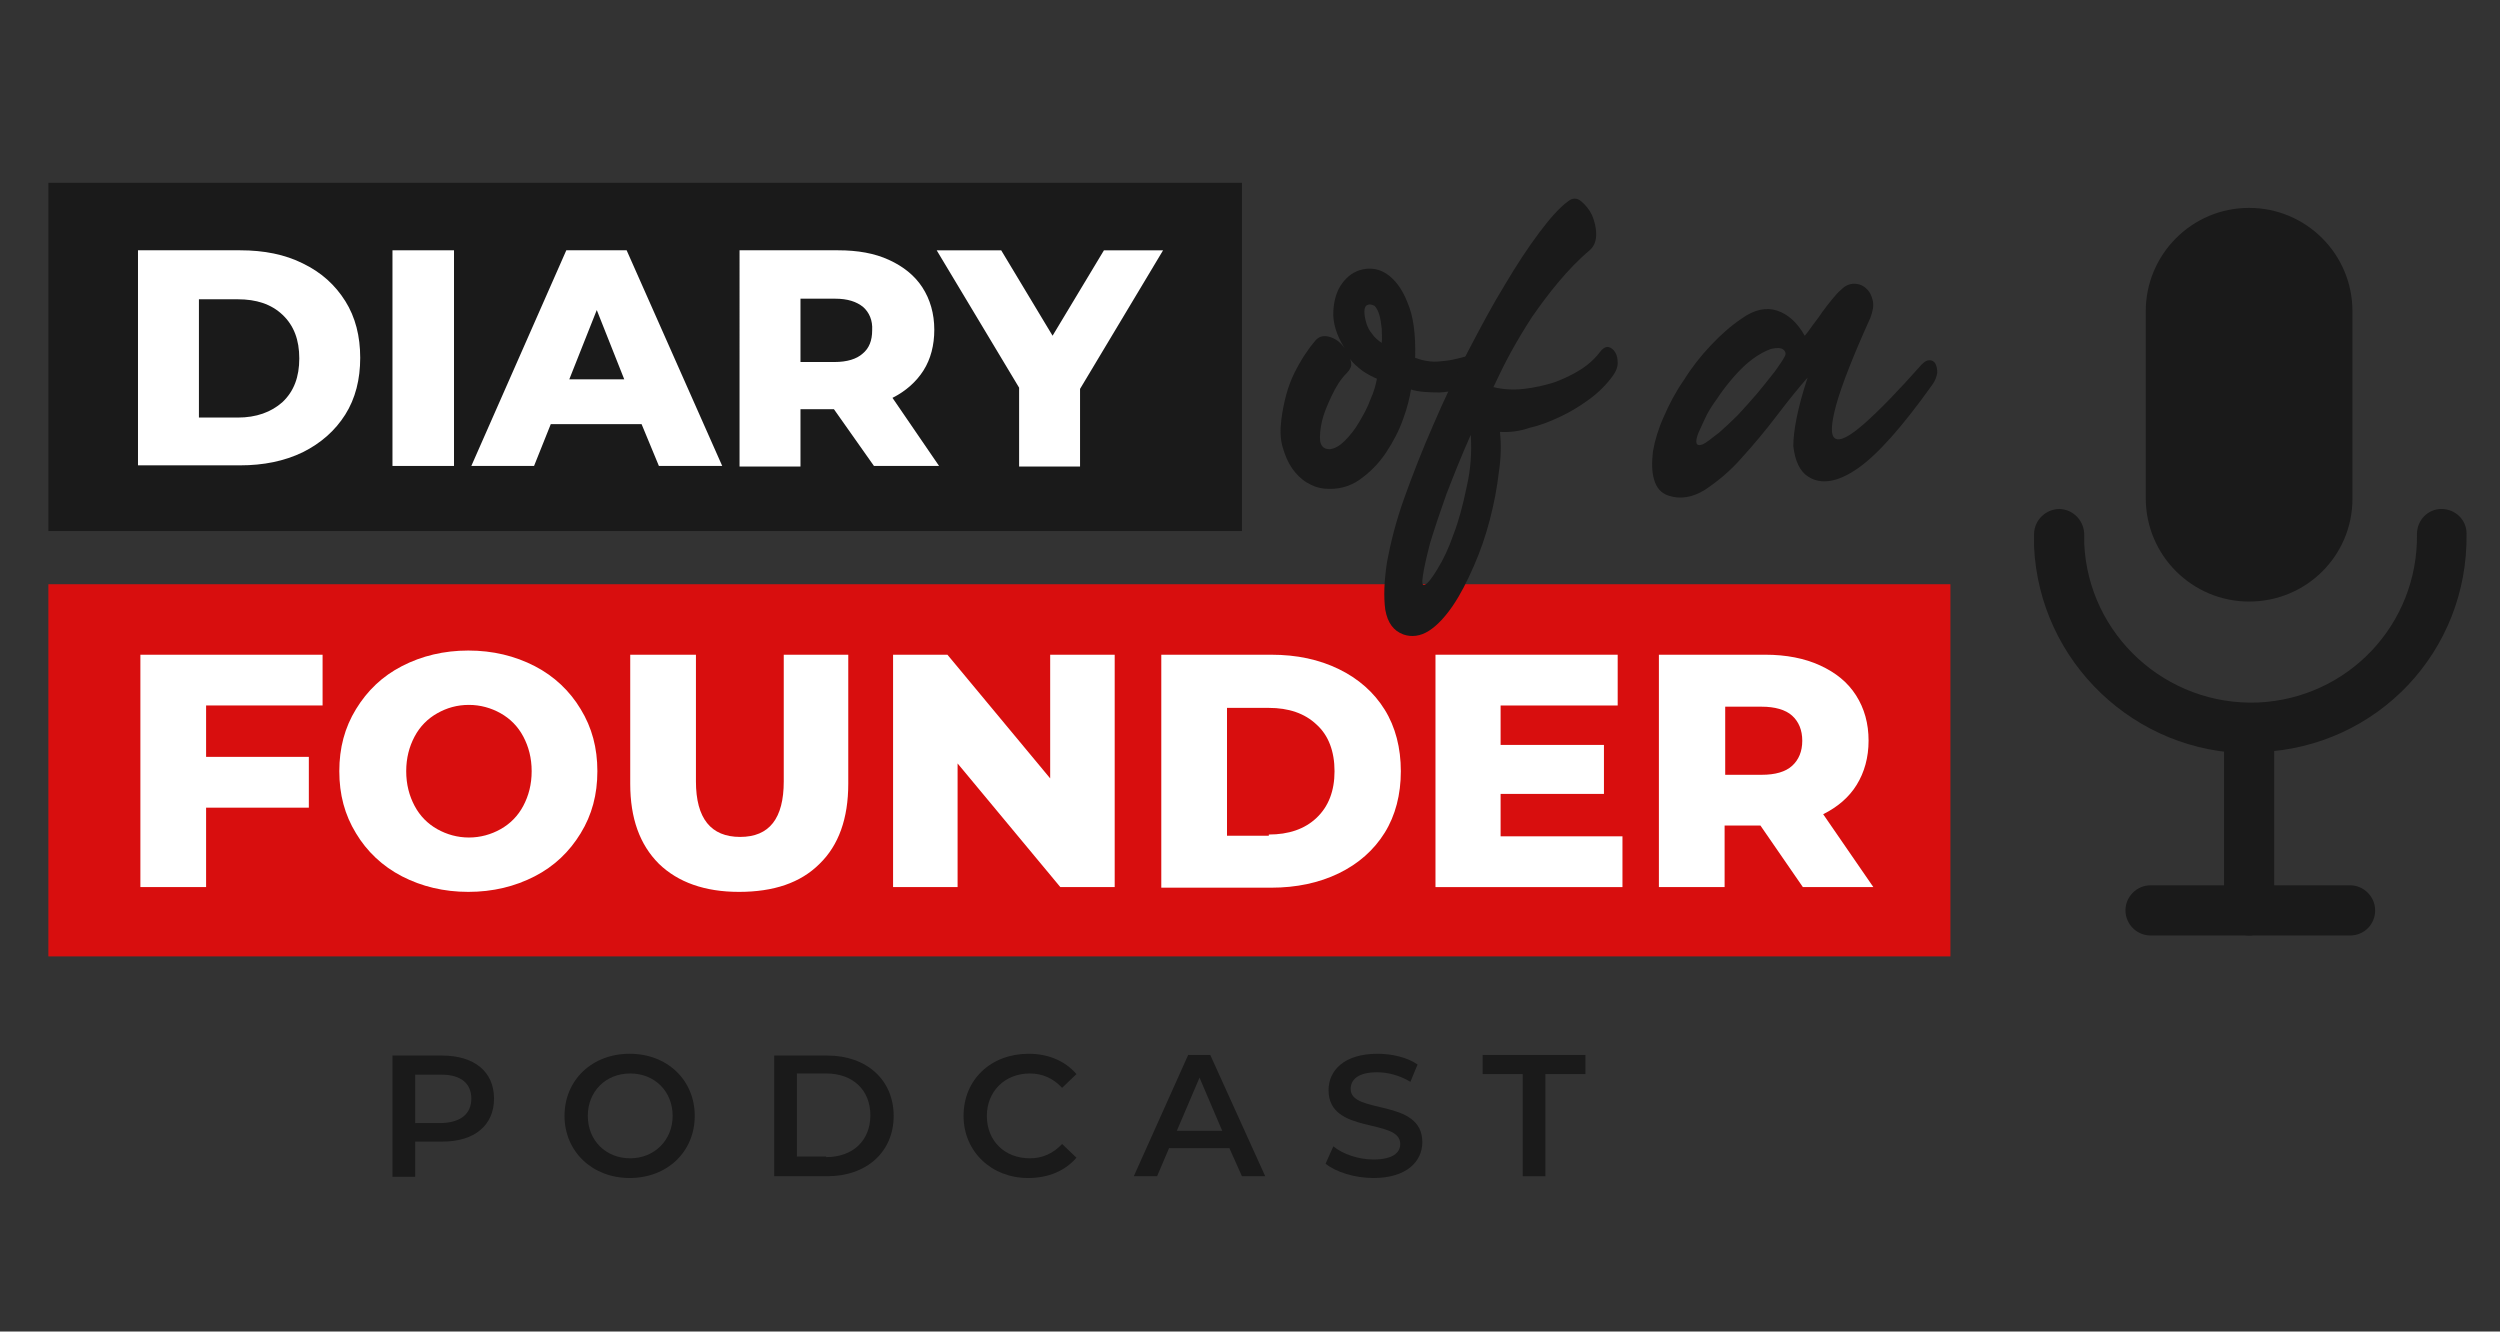 <?xml version="1.0" encoding="utf-8"?>
<!-- Generator: Adobe Illustrator 27.7.0, SVG Export Plug-In . SVG Version: 6.00 Build 0)  -->
<svg version="1.1" id="Layer_1" xmlns="http://www.w3.org/2000/svg" xmlns:xlink="http://www.w3.org/1999/xlink" x="0px" y="0px"
	 viewBox="0 0 418.5 222.9" style="enable-background:new 0 0 418.5 222.9;" xml:space="preserve">
<rect x="0" y="0" width="418.5" height="222.9" fill="#333333" stroke="none"/>
<style type="text/css">
	.st0{fill:#1A1A1A;}
	.st1{fill:#D80E0E;}
	.st2{fill:#FFFFFF;}
</style>
<g>
	<g>
		<g>
			<g>
				<g>
					<rect x="8.1" y="30.6" class="st0" width="199.8" height="58.3"/>
				</g>
			</g>
		</g>
		<g>
			<g>
				<g>
					<rect x="8.1" y="97.8" class="st1" width="318.4" height="62.3"/>
				</g>
			</g>
		</g>
		<g>
			<g>
				<g>
					<path class="st2" d="M23.1,41.9h17.1c4,0,7.5,0.7,10.5,2.2c3.1,1.5,5.4,3.6,7.1,6.3c1.7,2.7,2.5,5.9,2.5,9.5
						c0,3.6-0.8,6.8-2.5,9.5c-1.7,2.7-4.1,4.8-7.1,6.3c-3.1,1.5-6.6,2.2-10.5,2.2H23.1V41.9z M39.8,69.9c3.1,0,5.6-0.9,7.5-2.6
						c1.9-1.8,2.8-4.2,2.8-7.3c0-3.1-0.9-5.5-2.8-7.3c-1.9-1.8-4.4-2.6-7.5-2.6h-6.5v19.8H39.8z"/>
				</g>
			</g>
			<g>
				<g>
					<path class="st2" d="M65.7,41.9H76v36.1H65.7V41.9z"/>
				</g>
			</g>
			<g>
				<g>
					<path class="st2" d="M107.4,71H92.2l-2.8,7H78.9l15.9-36.1h10.1l16,36.1h-10.6L107.4,71z M104.5,63.5l-4.6-11.6l-4.6,11.6
						H104.5z"/>
				</g>
			</g>
			<g>
				<g>
					<path class="st2" d="M139.6,68.5H134v9.6h-10.2V41.9h16.5c3.3,0,6.1,0.5,8.5,1.6c2.4,1.1,4.3,2.6,5.6,4.6c1.3,2,2,4.4,2,7.1
						c0,2.6-0.6,4.9-1.8,6.8c-1.2,1.9-3,3.5-5.2,4.6l7.8,11.4h-10.9L139.6,68.5z M144.5,51.4c-1.1-0.9-2.6-1.4-4.7-1.4H134v10.6h5.7
						c2.1,0,3.7-0.5,4.7-1.4c1.1-0.9,1.6-2.2,1.6-3.9C146.1,53.6,145.5,52.3,144.5,51.4z"/>
				</g>
			</g>
			<g>
				<g>
					<path class="st2" d="M180.8,65.1v13h-10.2V64.9l-13.8-23h10.8l8.6,14.3l8.6-14.3h9.9L180.8,65.1z"/>
				</g>
			</g>
			<g>
				<g>
					<path class="st0" d="M236.2,65.2c-0.2,1.3-0.6,3-1.3,4.9c-0.7,2-1.7,3.9-2.9,5.7c-1.2,1.8-2.7,3.3-4.4,4.5
						c-1.7,1.2-3.7,1.7-5.9,1.5c-1-0.1-1.9-0.4-2.9-1c-1-0.6-1.8-1.4-2.5-2.4c-0.7-1-1.2-2.2-1.6-3.6c-0.4-1.4-0.4-2.9-0.2-4.6
						c0.4-3,1.1-5.6,2.2-7.8c1.1-2.2,2.3-4,3.5-5.4c0.6-0.7,1.4-0.9,2.4-0.6c1,0.3,1.8,0.9,2.5,1.9c-1.4-2.2-2-4.3-1.9-6.2
						c0.1-1.9,0.6-3.5,1.5-4.7c0.9-1.2,2-2,3.4-2.3c1.4-0.3,2.8-0.1,4.1,0.8c1.3,0.9,2.5,2.4,3.4,4.7c1,2.3,1.4,5.3,1.3,9.3
						c0.8,0.3,1.6,0.5,2.5,0.6c0.9,0.1,1.7,0,2.6-0.1c0.9-0.1,1.7-0.3,2.5-0.5c0.8-0.2,1.5-0.4,2.1-0.6c0.5-0.2,0.9-0.1,1.1,0.3
						c0.3,0.4,0.5,0.9,0.6,1.4c0.1,0.6,0.1,1.1-0.1,1.7c-0.1,0.6-0.4,1-0.7,1.1c-2.3,1.2-4.4,1.8-6.5,1.9
						C239.1,65.7,237.4,65.6,236.2,65.2z M226,60.1c0.2,0.4,0.2,0.8,0.2,1.1c-0.1,0.4-0.3,0.8-0.8,1.3c-1,1-1.8,2.3-2.5,3.8
						c-0.7,1.5-1.3,2.9-1.6,4.2c-0.3,1.3-0.4,2.5-0.3,3.4c0.2,0.9,0.7,1.3,1.6,1.3c0.8-0.1,1.6-0.5,2.5-1.4c0.9-0.9,1.7-1.9,2.4-3.1
						c0.7-1.2,1.4-2.4,1.9-3.8c0.6-1.3,0.9-2.5,1.1-3.5c-0.7-0.3-1.5-0.7-2.4-1.3C227.2,61.4,226.5,60.8,226,60.1z M228.8,51.1
						c-0.3,0.2-0.4,0.6-0.4,1.1c0,0.5,0.1,1.1,0.3,1.8c0.2,0.7,0.5,1.3,1,1.9c0.4,0.6,1,1.1,1.6,1.5c0.1-0.8,0-1.6,0-2.4
						c-0.1-0.9-0.2-1.6-0.4-2.3c-0.2-0.7-0.5-1.2-0.8-1.5C229.5,50.9,229.2,50.9,228.8,51.1z"/>
				</g>
			</g>
			<g>
				<g>
					<path class="st0" d="M251.1,72.3c0.2,2,0.2,4.2-0.2,6.8c-0.3,2.6-0.8,5.2-1.5,7.9c-0.7,2.7-1.6,5.3-2.7,7.8
						c-1.1,2.5-2.2,4.7-3.5,6.6c-1.3,1.9-2.6,3.3-4,4.2c-1.4,0.9-2.9,1.1-4.3,0.6c-1.6-0.6-2.6-1.9-3-4.1c-0.3-2.2-0.2-4.9,0.3-8.1
						c0.6-3.2,1.5-6.8,2.9-10.7c1.4-3.9,3-8,4.8-12.1c1.8-4.2,3.7-8.2,5.8-12.3c2.1-4,4.1-7.8,6.2-11.2c2-3.4,4-6.4,5.8-8.8
						c1.8-2.4,3.4-4.2,4.8-5.2c0.7-0.6,1.5-0.6,2.2,0c0.7,0.6,1.3,1.3,1.8,2.3c0.4,1,0.7,2,0.7,3.2c0,1.1-0.3,2-1.1,2.7
						c-1.9,1.6-3.6,3.4-5.2,5.3c-1.6,1.9-3,3.8-4.4,5.8c-1.3,2-2.5,4-3.6,6c-1.1,2-2,3.9-2.9,5.8c1.6,0.4,3.3,0.5,5.1,0.3
						c1.8-0.2,3.5-0.6,5.1-1.1c1.6-0.6,3.1-1.3,4.5-2.2c1.4-0.9,2.5-2,3.4-3.2c0.4-0.4,0.8-0.6,1.2-0.5c0.4,0.1,0.8,0.4,1.1,0.9
						c0.3,0.5,0.4,1.1,0.4,1.8c0,0.7-0.3,1.4-0.8,2.1c-1.1,1.5-2.4,2.8-3.9,3.9c-1.5,1.1-3.1,2.1-4.8,2.9c-1.7,0.8-3.4,1.5-5.2,1.9
						C254.4,72.2,252.7,72.4,251.1,72.3z M246.2,72.8c-1.6,3.6-2.9,6.9-4.1,10c-1.1,3.1-2,5.8-2.7,8.1c-0.6,2.3-1,4.1-1.2,5.4
						c-0.2,1.3-0.1,1.8,0.3,1.6c0.5-0.2,1.2-1.1,2.1-2.6c1-1.6,1.9-3.5,2.7-5.8c0.9-2.3,1.6-5,2.2-7.9
						C246.2,78.6,246.4,75.7,246.2,72.8z"/>
				</g>
			</g>
			<g>
				<g>
					<path class="st0" d="M302.6,63.2c-1.5,1.7-3.2,3.8-5.1,6.3c-1.9,2.5-3.9,4.9-5.9,7.1c-2,2.3-4.1,4-6.2,5.4
						c-2.1,1.3-4.1,1.6-6,1c-1.3-0.4-2.1-1.3-2.5-2.7c-0.4-1.3-0.4-2.9-0.2-4.7c0.3-1.8,0.9-3.8,1.8-5.8c0.9-2.1,2-4.2,3.4-6.2
						c1.3-2.1,2.8-4,4.5-5.8c1.7-1.8,3.4-3.3,5.2-4.5c2.1-1.5,4.1-1.9,5.9-1.3c1.8,0.6,3.4,2,4.6,4.2c0.4-0.4,0.8-1,1.3-1.7
						c0.5-0.7,1.1-1.4,1.6-2.2c0.6-0.8,1.1-1.5,1.7-2.2c0.6-0.7,1-1.2,1.5-1.6c0.7-0.7,1.4-1,2.2-1c0.8,0,1.5,0.3,2,0.8
						c0.6,0.5,0.9,1.2,1.1,2c0.2,0.9,0,1.8-0.4,2.9c-2.9,6.4-4.8,11.3-5.7,14.5c-0.9,3.3-1,5.2-0.2,5.7c0.8,0.5,2.4-0.3,4.9-2.5
						c2.5-2.2,5.7-5.5,9.6-9.9c0.5-0.5,0.9-0.7,1.3-0.7c0.4,0,0.8,0.2,1,0.6c0.2,0.4,0.3,0.9,0.3,1.5c-0.1,0.6-0.3,1.3-0.9,2.1
						c-5,7-9.1,11.6-12.4,13.9c-3.3,2.3-6.1,2.8-8.3,1.4c-1.4-0.9-2.2-2.6-2.5-5.1C300.2,72.2,300.9,68.3,302.6,63.2z M287.8,72.4
						c0.9-0.8,1.9-1.7,3.1-2.9c1.1-1.2,2.2-2.4,3.3-3.7c1.1-1.3,2-2.5,2.9-3.6c0.8-1.1,1.4-2,1.7-2.6c0.2-0.4,0.1-0.8-0.3-1.1
						c-0.4-0.3-1.1-0.3-2-0.1c-0.9,0.3-2.1,0.9-3.5,2c-1.4,1.1-3,2.8-4.7,5.1c-0.4,0.5-0.8,1.2-1.4,2c-0.6,0.9-1.1,1.7-1.5,2.6
						c-0.4,0.9-0.8,1.7-1.1,2.4c-0.3,0.8-0.4,1.3-0.3,1.7c0.1,0.3,0.4,0.4,1,0.2C285.5,74.2,286.4,73.5,287.8,72.4z"/>
				</g>
			</g>
			<g>
				<g>
					<path class="st2" d="M34.5,118.1v8.6h17.2v8.5H34.5v13.3h-11v-38.9H54v8.5H34.5z"/>
				</g>
			</g>
			<g>
				<g>
					<path class="st2" d="M67.3,146.7c-3.3-1.7-5.9-4.2-7.7-7.2c-1.9-3.1-2.8-6.5-2.8-10.4c0-3.9,0.9-7.3,2.8-10.4
						c1.9-3.1,4.4-5.5,7.7-7.2c3.3-1.7,7-2.6,11.1-2.6c4.1,0,7.8,0.9,11.1,2.6c3.3,1.7,5.9,4.2,7.7,7.2c1.9,3.1,2.8,6.5,2.8,10.4
						c0,3.9-0.9,7.3-2.8,10.4c-1.9,3.1-4.4,5.5-7.7,7.2c-3.3,1.7-7,2.6-11.1,2.6C74.3,149.3,70.6,148.4,67.3,146.7z M83.8,138.8
						c1.6-0.9,2.9-2.2,3.8-3.9c0.9-1.7,1.4-3.6,1.4-5.8c0-2.2-0.5-4.1-1.4-5.8c-0.9-1.7-2.2-3-3.8-3.9c-1.6-0.9-3.4-1.4-5.3-1.4
						c-2,0-3.7,0.5-5.3,1.4c-1.6,0.9-2.9,2.2-3.8,3.9c-0.9,1.7-1.4,3.6-1.4,5.8c0,2.2,0.5,4.1,1.4,5.8c0.9,1.7,2.2,3,3.8,3.9
						c1.6,0.9,3.4,1.4,5.3,1.4C80.4,140.2,82.2,139.7,83.8,138.8z"/>
				</g>
			</g>
			<g>
				<g>
					<path class="st2" d="M110.3,144.6c-3.2-3.2-4.8-7.6-4.8-13.4v-21.6h11v21.2c0,6.2,2.5,9.3,7.4,9.3c4.9,0,7.3-3.1,7.3-9.3v-21.2
						h10.8v21.6c0,5.8-1.6,10.3-4.8,13.4c-3.2,3.2-7.7,4.7-13.5,4.7C118,149.3,113.5,147.7,110.3,144.6z"/>
				</g>
			</g>
			<g>
				<g>
					<path class="st2" d="M186.6,109.6v38.9h-9.1l-17.2-20.7v20.7h-10.8v-38.9h9.1l17.2,20.7v-20.7H186.6z"/>
				</g>
			</g>
			<g>
				<g>
					<path class="st2" d="M194.4,109.6h18.4c4.3,0,8,0.8,11.3,2.4c3.3,1.6,5.9,3.9,7.7,6.8c1.8,2.9,2.7,6.4,2.7,10.3
						c0,3.9-0.9,7.4-2.7,10.3c-1.8,2.9-4.4,5.2-7.7,6.8c-3.3,1.6-7.1,2.4-11.3,2.4h-18.4V109.6z M212.4,139.7c3.3,0,6-0.9,8-2.8
						c2-1.9,3-4.5,3-7.8c0-3.3-1-6-3-7.8c-2-1.9-4.7-2.8-8-2.8h-7v21.4H212.4z"/>
				</g>
			</g>
			<g>
				<g>
					<path class="st2" d="M271.6,140v8.5h-31.3v-38.9h30.5v8.5h-19.6v6.6h17.3v8.2h-17.3v7.1H271.6z"/>
				</g>
			</g>
			<g>
				<g>
					<path class="st2" d="M294.7,138.2h-6v10.3h-11v-38.9h17.8c3.5,0,6.6,0.6,9.2,1.8c2.6,1.2,4.6,2.8,6,5c1.4,2.2,2.1,4.7,2.1,7.6
						c0,2.8-0.7,5.3-2,7.4c-1.3,2.1-3.2,3.7-5.6,4.9l8.4,12.2h-11.8L294.7,138.2z M300,119.8c-1.1-1-2.9-1.5-5.1-1.5h-6.1v11.4h6.1
						c2.3,0,4-0.5,5.1-1.5c1.1-1,1.7-2.4,1.7-4.2C301.7,122.2,301.1,120.8,300,119.8z"/>
				</g>
			</g>
		</g>
	</g>
	<g>
		<g>
			<g>
				<path class="st0" d="M376.5,100.7L376.5,100.7c-9.5,0-17.3-7.7-17.3-17.3V52.1c0-9.5,7.7-17.3,17.3-17.3h0
					c9.5,0,17.3,7.7,17.3,17.3v31.4C393.8,93,386.1,100.7,376.5,100.7z"/>
			</g>
		</g>
		<g>
			<g>
				<path class="st0" d="M376.5,156.6c-2.3,0-4.2-1.9-4.2-4.2v-30.1c0-2.3,1.9-4.2,4.2-4.2s4.2,1.9,4.2,4.2v30.1
					C380.7,154.7,378.8,156.6,376.5,156.6z"/>
			</g>
		</g>
		<g>
			<g>
				<path class="st0" d="M393.4,156.6H360c-2.3,0-4.2-1.9-4.2-4.2c0-2.3,1.9-4.2,4.2-4.2h33.4c2.3,0,4.2,1.9,4.2,4.2
					C397.6,154.7,395.8,156.6,393.4,156.6z"/>
			</g>
		</g>
		<g>
			<g>
				<path class="st0" d="M376.7,126.1c-19.2,0-35.3-15.2-36.2-34.6c0-0.8,0-1.5,0-2.2c0.1-2.3,2-4.1,4.3-4.1c2.3,0.1,4.1,2,4.1,4.3
					c0,0.5,0,1,0,1.5c0.7,15.3,13.7,27.2,29.1,26.6c15.1-0.7,26.8-13.1,26.6-28.2c0-2.3,1.8-4.2,4.1-4.2c2.3,0,4.2,1.8,4.2,4.1
					c0.3,19.7-14.9,35.8-34.6,36.6C377.8,126,377.2,126.1,376.7,126.1z"/>
			</g>
		</g>
	</g>
</g>
<g>
	<path class="st0" d="M82.7,183.9c0,4.5-3.3,7.2-8.6,7.2h-4.6v5.9h-3.8v-20.3H74C79.4,176.7,82.7,179.4,82.7,183.9z M78.9,183.9
		c0-2.5-1.7-4-5-4h-4.4v8.1h4.4C77.2,187.9,78.9,186.4,78.9,183.9z"/>
	<path class="st0" d="M94.5,186.8c0-6,4.6-10.4,10.9-10.4c6.3,0,10.9,4.4,10.9,10.4c0,6-4.6,10.4-10.9,10.4
		C99.2,197.2,94.5,192.8,94.5,186.8z M112.6,186.8c0-4.1-3-7.1-7.1-7.1c-4.1,0-7.1,3-7.1,7.1s3,7.1,7.1,7.1
		C109.5,193.9,112.6,190.9,112.6,186.8z"/>
	<path class="st0" d="M129.6,176.7h8.9c6.6,0,11.1,4.1,11.1,10.1s-4.5,10.1-11.1,10.1h-8.9V176.7z M138.3,193.7c4.5,0,7.4-2.8,7.4-7
		s-2.9-7-7.4-7h-4.9v13.9H138.3z"/>
	<path class="st0" d="M161.3,186.8c0-6.1,4.6-10.4,10.9-10.4c3.3,0,6.1,1.2,8,3.4l-2.4,2.3c-1.5-1.6-3.3-2.4-5.4-2.4
		c-4.2,0-7.2,3-7.2,7.1c0,4.2,3,7.1,7.2,7.1c2.1,0,3.9-0.8,5.4-2.4l2.4,2.3c-1.9,2.2-4.7,3.4-8.1,3.4
		C166,197.2,161.3,192.8,161.3,186.8z"/>
	<path class="st0" d="M205.8,192.2h-10.1l-2,4.7h-3.9l9.1-20.3h3.7l9.2,20.3h-3.9L205.8,192.2z M204.6,189.3l-3.8-8.9l-3.8,8.9
		H204.6z"/>
	<path class="st0" d="M221.9,194.8l1.3-2.9c1.6,1.3,4.2,2.2,6.7,2.2c3.2,0,4.5-1.1,4.5-2.6c0-4.4-12-1.5-12-9c0-3.3,2.6-6.1,8.2-6.1
		c2.4,0,5,0.6,6.7,1.8l-1.2,2.9c-1.8-1.1-3.8-1.6-5.6-1.6c-3.1,0-4.4,1.2-4.4,2.8c0,4.3,12,1.5,12,8.9c0,3.2-2.6,6-8.2,6
		C226.8,197.2,223.6,196.2,221.9,194.8z"/>
	<path class="st0" d="M254.9,179.8h-6.7v-3.2h17.2v3.2h-6.7v17.1h-3.8V179.8z"/>
</g>
</svg>
